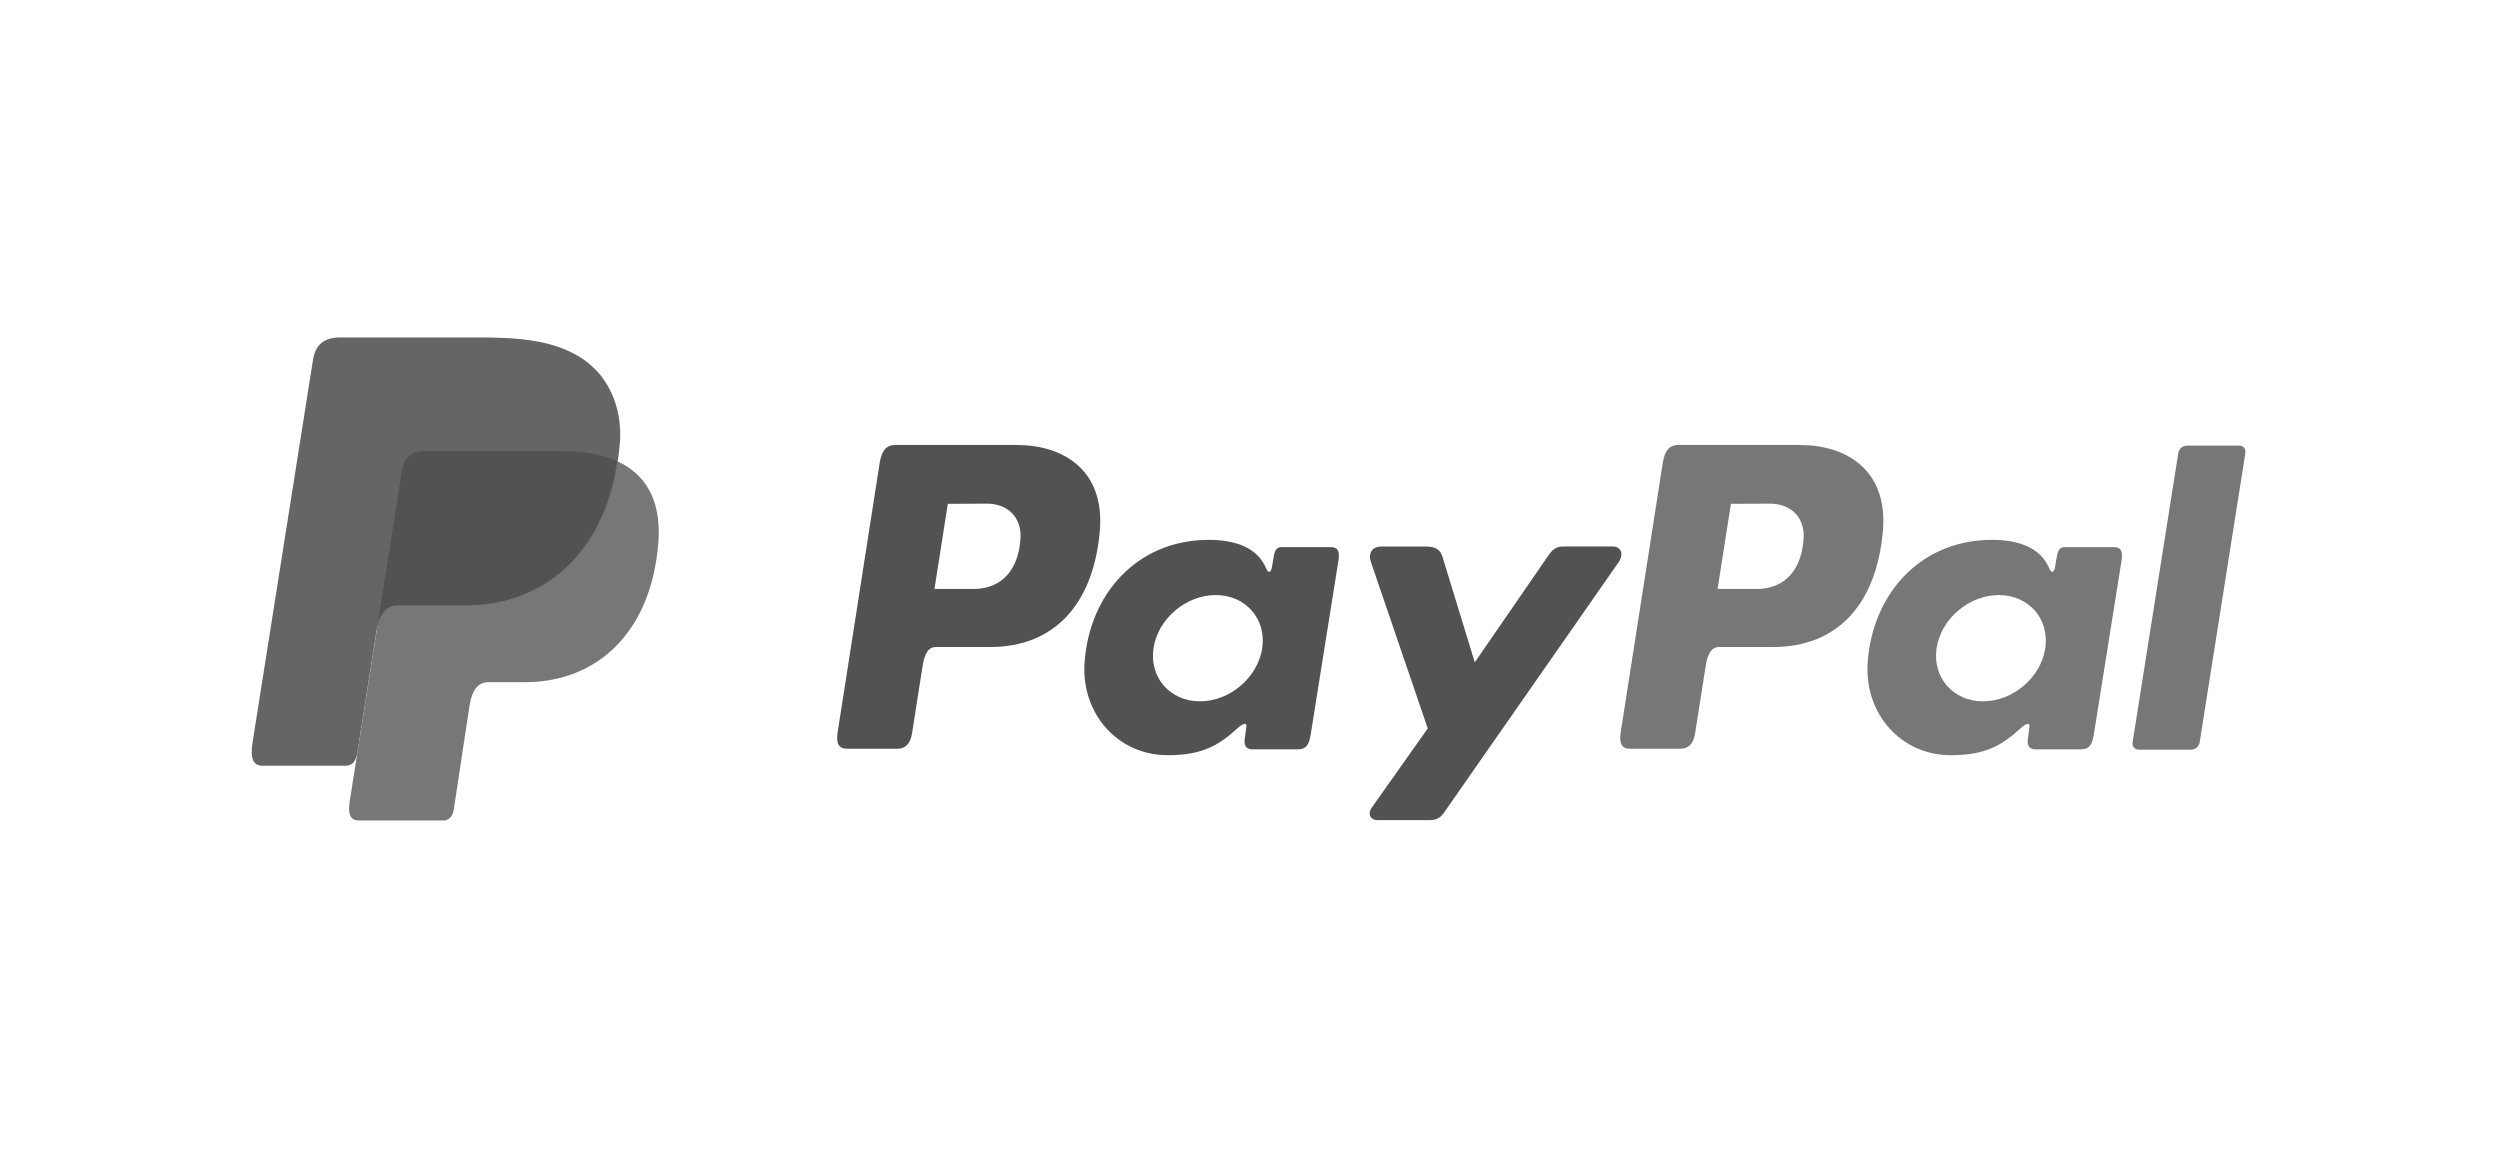 <svg width="167" height="78" viewBox="0 0 167 78" fill="none" xmlns="http://www.w3.org/2000/svg">
<g clip-path="url(#clip0_34530_3937)">
<path fill-rule="evenodd" clip-rule="evenodd" d="M28.434 30.137H37.535C42.422 30.137 44.261 32.61 43.977 36.249C43.509 42.249 39.88 45.569 35.068 45.569H32.639C31.979 45.569 31.535 46.006 31.356 47.19L30.313 54.069C30.245 54.515 30.01 54.778 29.658 54.809H23.951C23.413 54.809 23.223 54.398 23.364 53.507L26.851 31.44C26.989 30.557 27.473 30.134 28.436 30.134L28.434 30.137Z" fill="#777777"/>
<path fill-rule="evenodd" clip-rule="evenodd" d="M67.946 29.728C71.016 29.728 73.85 31.393 73.462 35.545C73.002 40.466 70.349 43.208 66.177 43.22H62.538C62.014 43.22 61.76 43.647 61.624 44.523L60.922 49.004C60.816 49.68 60.468 50.014 59.956 50.014H56.566C56.026 50.014 55.838 49.669 55.958 48.895L58.76 30.935C58.899 30.052 59.235 29.723 59.834 29.723H67.948L67.946 29.728ZM62.423 39.341H65.183C66.91 39.275 68.056 38.082 68.171 35.923C68.242 34.591 67.342 33.637 65.911 33.644L63.313 33.656L62.423 39.341ZM82.676 48.639C82.986 48.358 83.301 48.212 83.256 48.56L83.146 49.391C83.089 49.826 83.261 50.056 83.665 50.056H86.677C87.184 50.056 87.431 49.852 87.555 49.067L89.411 37.419C89.505 36.834 89.362 36.548 88.918 36.548H85.608C85.309 36.548 85.164 36.715 85.086 37.17L84.964 37.887C84.901 38.26 84.729 38.326 84.57 37.95C84.008 36.62 82.575 36.024 80.564 36.064C75.919 36.16 72.788 39.686 72.452 44.206C72.193 47.702 74.698 50.448 78.001 50.448C80.397 50.448 81.468 49.734 82.676 48.639ZM80.157 46.849C78.158 46.849 76.765 45.254 77.054 43.3C77.345 41.345 79.213 39.75 81.212 39.75C83.212 39.75 84.605 41.345 84.316 43.3C84.024 45.254 82.157 46.849 80.157 46.849ZM95.31 36.51H92.268C91.638 36.51 91.382 36.971 91.582 37.558L95.374 48.661L91.638 53.942C91.326 54.383 91.568 54.785 92.007 54.785H95.44C95.952 54.785 96.201 54.654 96.459 54.285L108.121 37.558C108.48 37.043 108.311 36.503 107.722 36.503H104.477C103.921 36.498 103.697 36.719 103.378 37.184L98.515 44.242L96.351 37.173C96.217 36.738 95.9 36.513 95.315 36.513L95.31 36.51Z" fill="#535252"/>
<path fill-rule="evenodd" clip-rule="evenodd" d="M120.255 29.728C123.326 29.728 126.159 31.393 125.772 35.545C125.311 40.466 122.659 43.208 118.486 43.22H114.847C114.324 43.22 114.07 43.647 113.934 44.523L113.231 49.004C113.125 49.68 112.778 50.014 112.266 50.014H108.876C108.335 50.014 108.147 49.669 108.267 48.895L111.07 30.935C111.208 30.052 111.544 29.723 112.143 29.723H120.258L120.255 29.728ZM114.735 39.341H117.495C119.222 39.275 120.368 38.082 120.483 35.923C120.554 34.591 119.654 33.637 118.223 33.644L115.625 33.656L114.735 39.341ZM134.988 48.639C135.298 48.358 135.613 48.212 135.568 48.56L135.458 49.391C135.401 49.826 135.573 50.056 135.977 50.056H138.989C139.496 50.056 139.743 49.852 139.867 49.067L141.723 37.419C141.817 36.834 141.674 36.548 141.23 36.548H137.92C137.621 36.548 137.476 36.715 137.398 37.17L137.276 37.887C137.213 38.26 137.041 38.326 136.881 37.95C136.32 36.62 134.887 36.024 132.876 36.064C128.231 36.16 125.1 39.686 124.764 44.206C124.505 47.702 127.01 50.448 130.313 50.448C132.709 50.448 133.78 49.734 134.988 48.639ZM132.467 46.849C130.468 46.849 129.075 45.254 129.364 43.3C129.655 41.345 131.523 39.75 133.522 39.75C135.521 39.75 136.914 41.345 136.625 43.3C136.334 45.254 134.466 46.849 132.467 46.849ZM146.358 50.077H142.881C142.604 50.077 142.414 49.861 142.456 49.596L145.513 30.247C145.555 29.981 145.816 29.765 146.091 29.765H149.568C149.845 29.765 150.035 29.981 149.993 30.247L146.936 49.596C146.894 49.861 146.636 50.077 146.358 50.077Z" fill="#777777"/>
<path fill-rule="evenodd" clip-rule="evenodd" d="M22.742 22.541H31.852C34.418 22.541 37.462 22.623 39.497 24.421C40.857 25.621 41.571 27.531 41.407 29.582C40.848 36.538 36.687 40.436 31.105 40.436H26.611C25.845 40.436 25.34 40.943 25.124 42.315L23.869 50.291C23.787 50.808 23.564 51.113 23.155 51.151H17.545C16.922 51.151 16.702 50.674 16.864 49.643L20.905 24.054C21.067 23.028 21.628 22.541 22.742 22.541Z" fill="#656565"/>
<path fill-rule="evenodd" clip-rule="evenodd" d="M25.258 41.512L26.848 31.44C26.987 30.557 27.471 30.134 28.434 30.134H37.535C39.041 30.134 40.26 30.369 41.214 30.804C40.3 36.996 36.295 40.436 31.051 40.436H26.557C25.965 40.436 25.523 40.739 25.258 41.512Z" fill="#535252"/>
</g>
<defs>
<clipPath id="clip0_34530_3937">
<rect width="133.188" height="32.267" fill="white" transform="translate(16.811 22.541)"/>
</clipPath>
</defs>
</svg>
